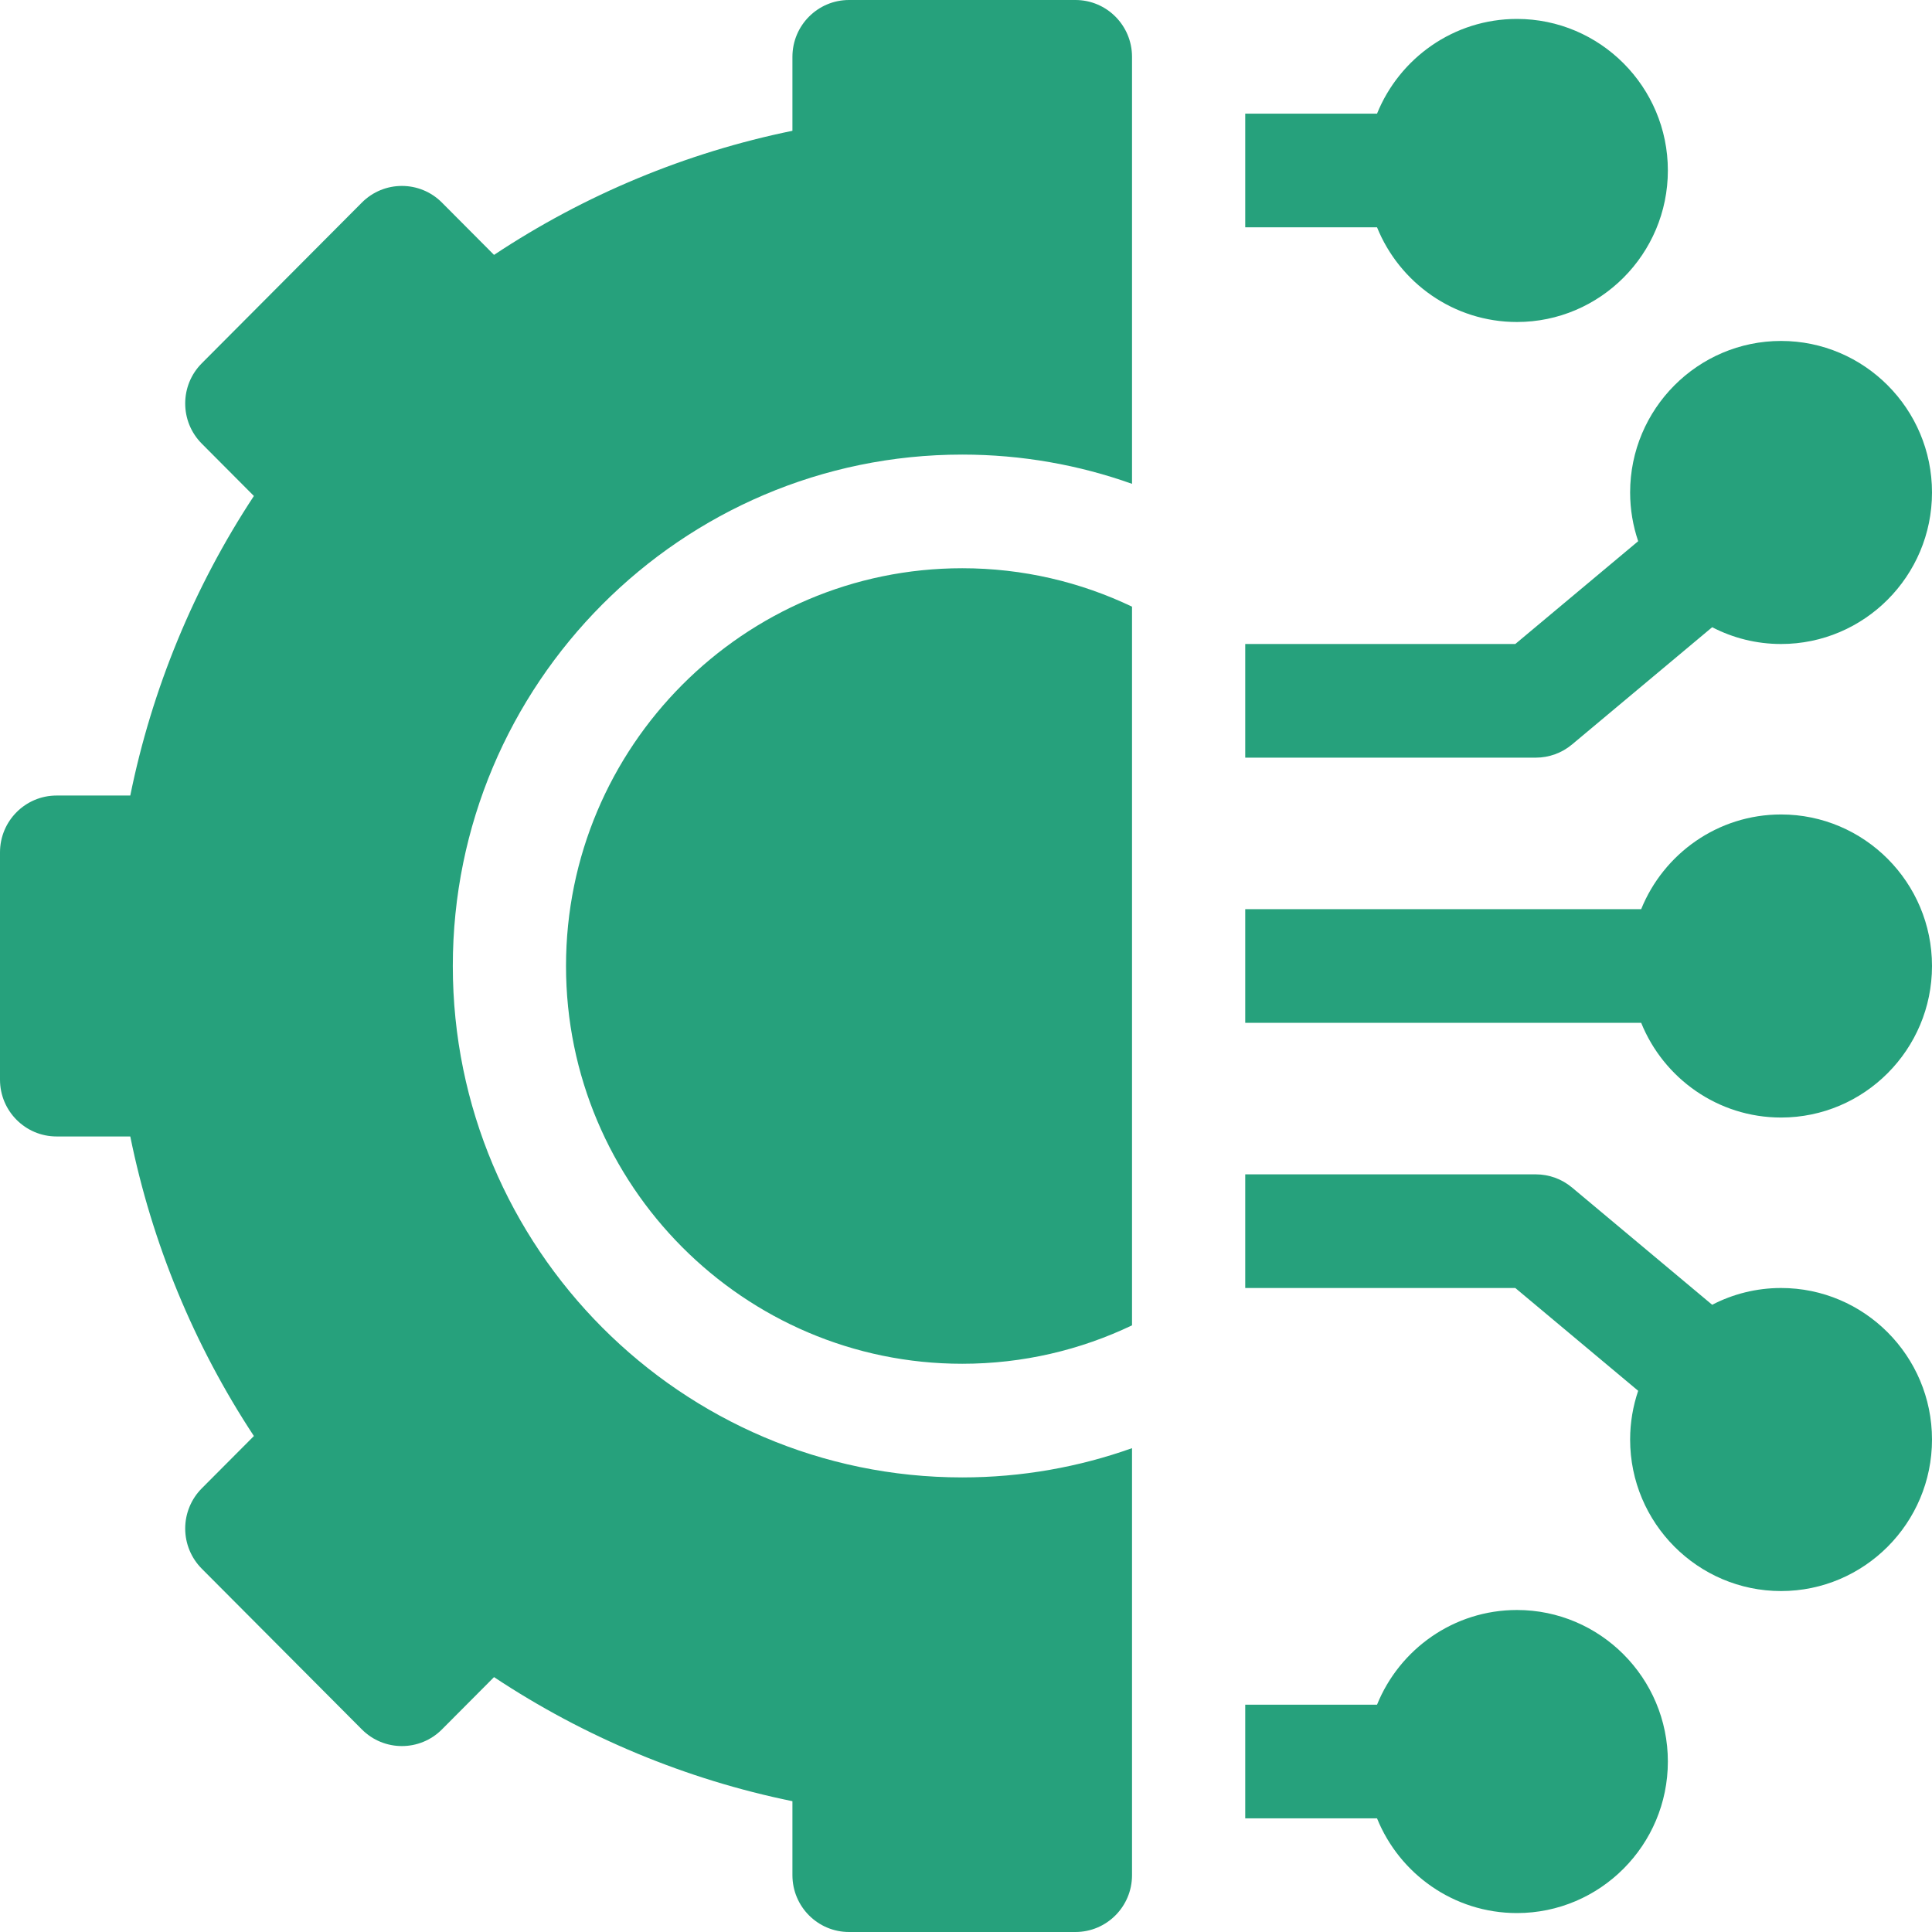 <svg xmlns="http://www.w3.org/2000/svg" width="120" height="120" viewBox="0 0 120 120" fill="none"><path d="M94.219 100C90.292 100 86.924 102.437 85.53 105.882H77.344V112.941H85.53C86.924 116.387 90.292 118.824 94.219 118.824C99.388 118.824 103.594 114.601 103.594 109.412C103.594 104.222 99.388 100 94.219 100Z" fill="#26A17C"></path><path d="M110.625 80C109.084 80 107.63 80.377 106.346 81.042L97.641 73.759C97.01 73.231 96.213 72.941 95.391 72.941H77.344V80H94.118L101.75 86.385C101.428 87.336 101.25 88.353 101.25 89.412C101.25 94.601 105.456 98.823 110.625 98.823C115.794 98.823 120 94.601 120 89.412C120 84.222 115.794 80 110.625 80Z" fill="#26A17C"></path><path d="M110.625 50.588C106.699 50.588 103.33 53.025 101.936 56.471H77.344V63.529H101.936C103.33 66.975 106.699 69.412 110.625 69.412C115.794 69.412 120 65.19 120 60C120 54.81 115.794 50.588 110.625 50.588Z" fill="#26A17C"></path><path d="M97.641 46.241L106.346 38.958C107.63 39.623 109.084 40 110.625 40C115.794 40 120 35.778 120 30.588C120 25.399 115.794 21.177 110.625 21.177C105.456 21.177 101.25 25.399 101.25 30.588C101.25 31.647 101.428 32.664 101.75 33.615L94.118 40H77.344V47.059H95.391C96.213 47.059 97.01 46.769 97.641 46.241Z" fill="#26A17C"></path><path d="M94.219 20C99.388 20 103.594 15.778 103.594 10.588C103.594 5.399 99.388 1.176 94.219 1.176C90.292 1.176 86.924 3.613 85.53 7.059H77.344V14.118H85.53C86.924 17.563 90.292 20 94.219 20Z" fill="#26A17C"></path><path d="M35.156 60C35.156 73.623 46.196 84.706 59.766 84.706C63.538 84.706 67.114 83.848 70.312 82.319V37.681C67.114 36.152 63.538 35.294 59.766 35.294C46.196 35.294 35.156 46.377 35.156 60Z" fill="#26A17C"></path><path d="M66.797 0H52.734C50.793 0 49.219 1.58 49.219 3.529V8.124C42.622 9.473 36.309 12.098 30.685 15.832L27.449 12.582C26.076 11.204 23.85 11.204 22.477 12.582L12.533 22.565C11.16 23.943 11.16 26.178 12.533 27.556L15.77 30.806C12.051 36.451 9.436 42.789 8.092 49.412H3.516C1.574 49.412 0 50.992 0 52.941V67.059C0 69.008 1.574 70.588 3.516 70.588H8.092C9.436 77.211 12.051 83.549 15.77 89.195L12.533 92.444C11.874 93.106 11.503 94.004 11.503 94.939C11.503 95.876 11.874 96.773 12.533 97.435L22.477 107.418C23.85 108.796 26.076 108.796 27.449 107.418L30.685 104.168C36.309 107.902 42.622 110.527 49.219 111.876V116.471C49.219 118.42 50.793 120 52.734 120H66.797C68.738 120 70.312 118.42 70.312 116.471V89.948C67.012 91.123 63.462 91.765 59.766 91.765C42.319 91.765 28.125 77.515 28.125 60C28.125 42.485 42.319 28.235 59.766 28.235C63.462 28.235 67.012 28.877 70.312 30.052V3.529C70.312 1.58 68.738 0 66.797 0Z" fill="#26A17C"></path></svg>